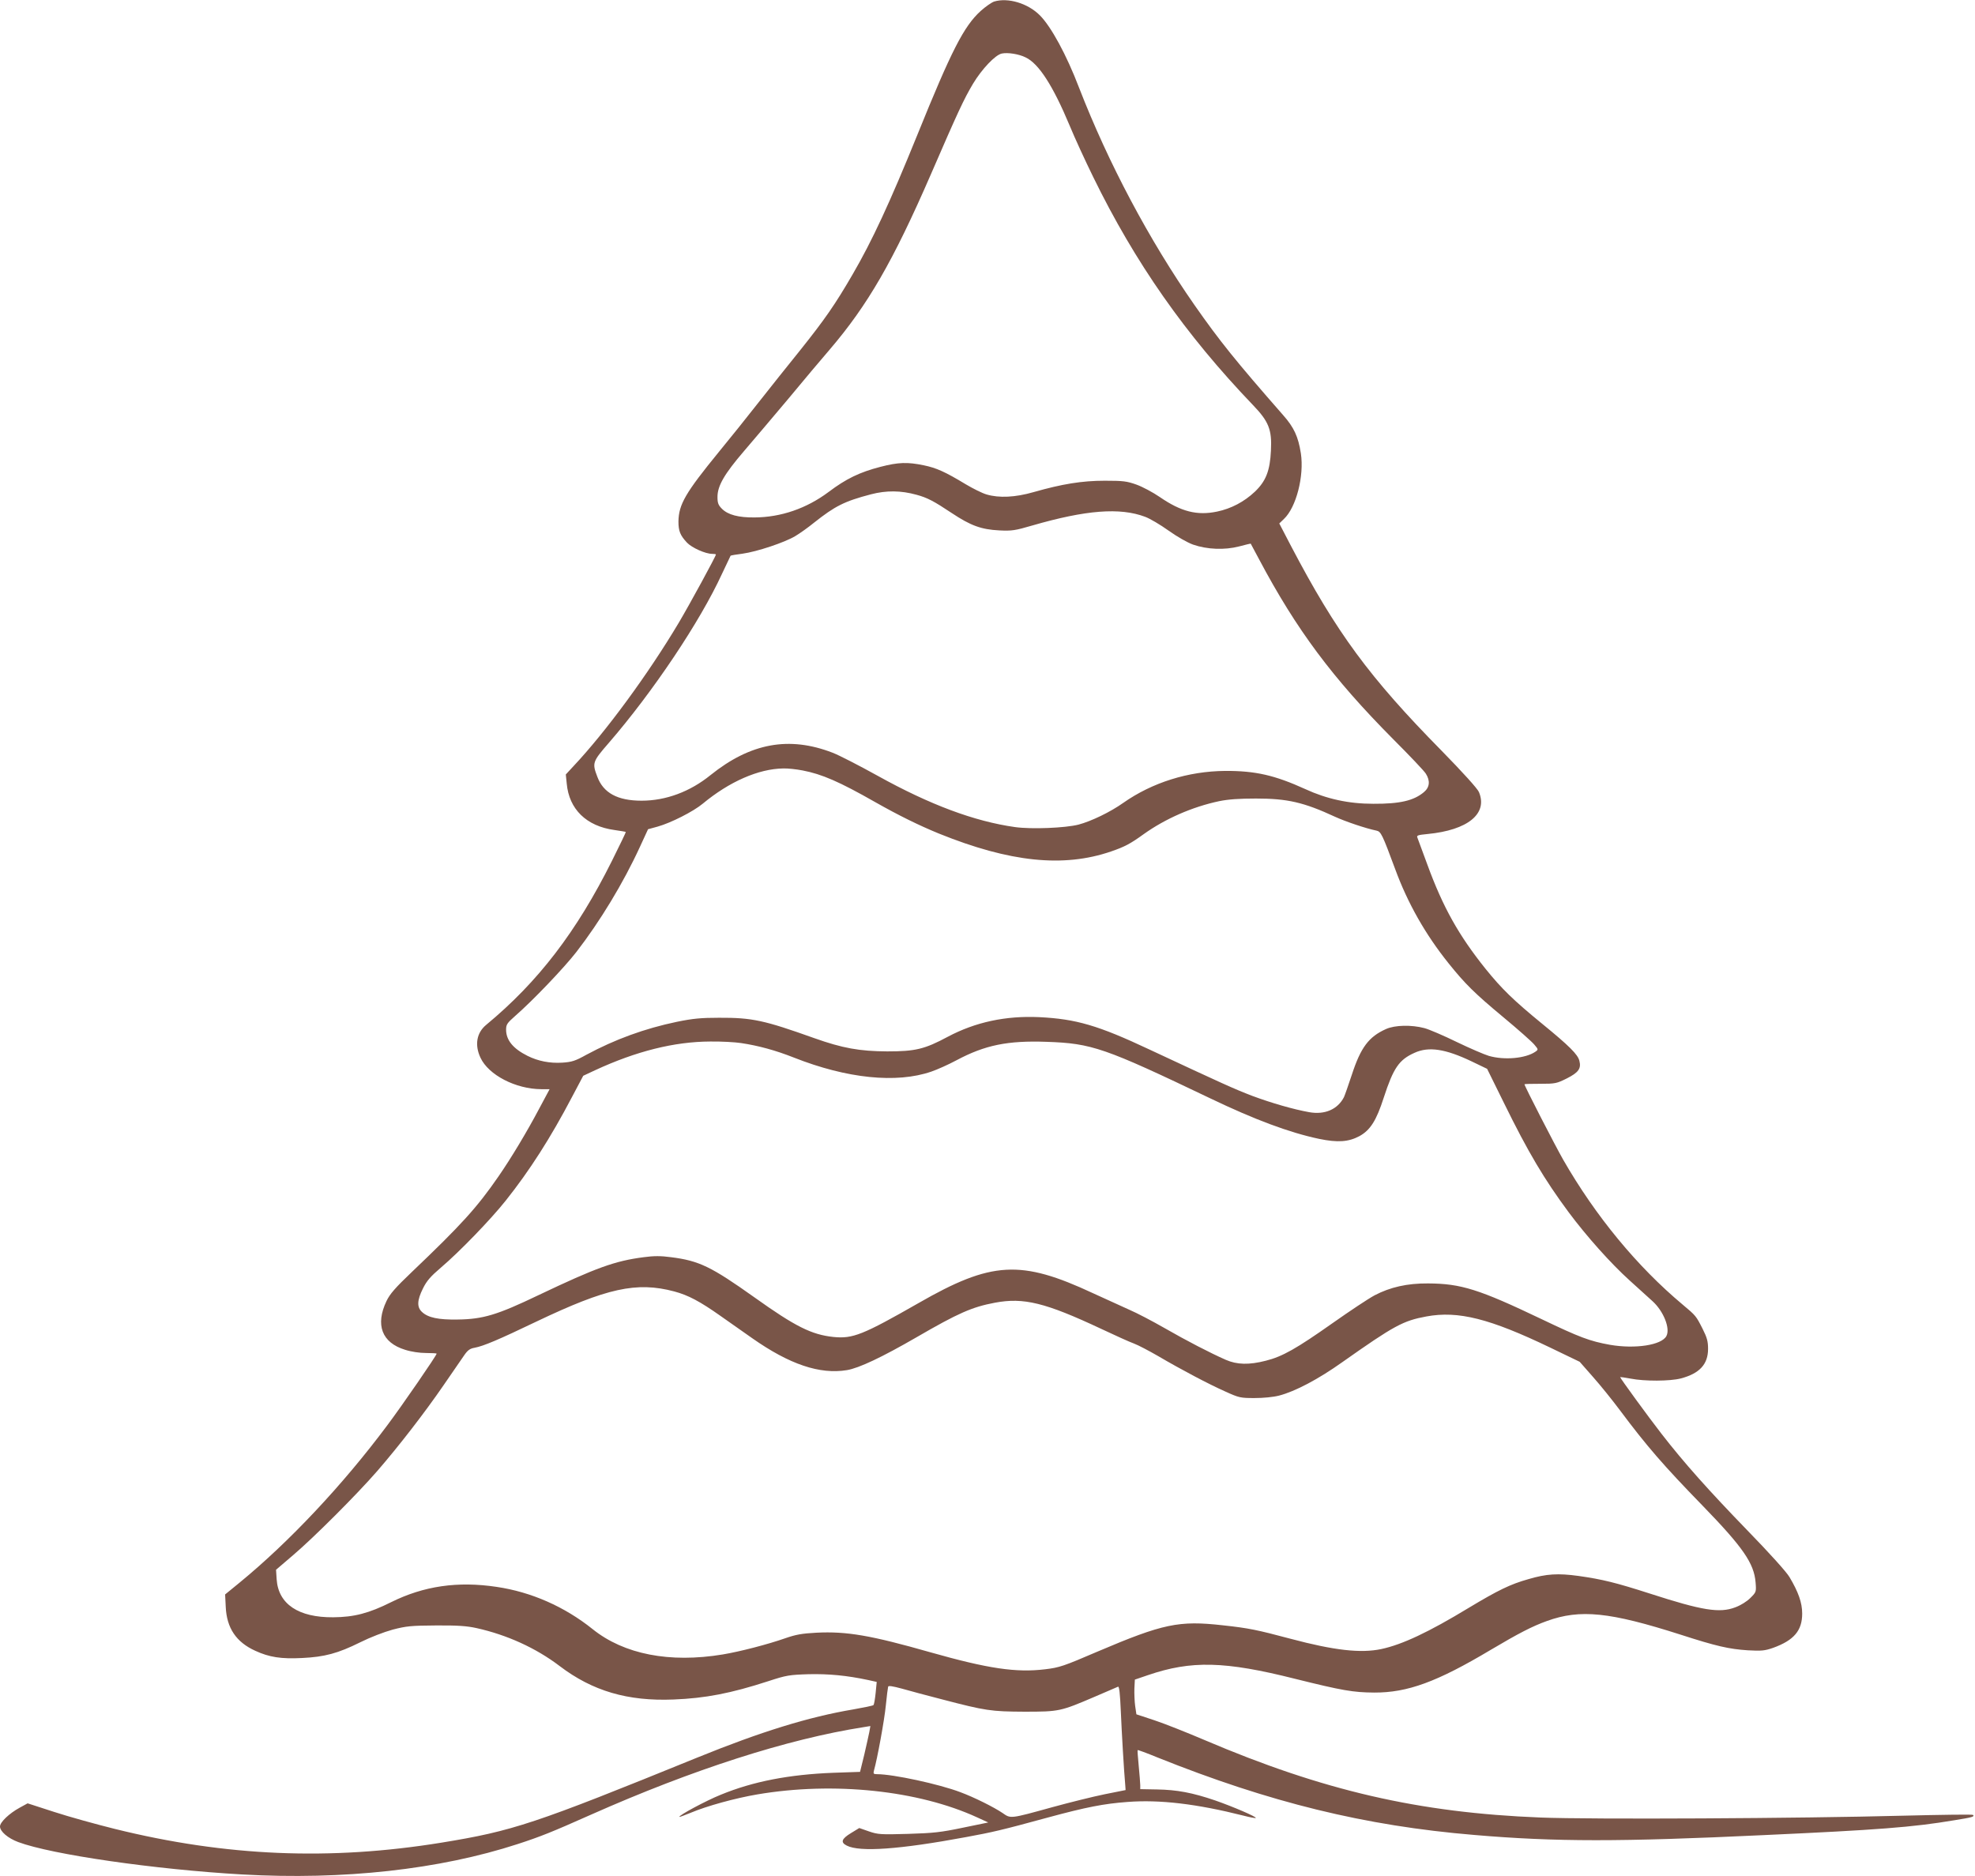 <?xml version="1.0" standalone="no"?>
<!DOCTYPE svg PUBLIC "-//W3C//DTD SVG 20010904//EN"
 "http://www.w3.org/TR/2001/REC-SVG-20010904/DTD/svg10.dtd">
<svg version="1.0" xmlns="http://www.w3.org/2000/svg"
 width="1280pt" height="1216pt" viewBox="0 0 1280 1216"
 preserveAspectRatio="xMidYMid meet">
<g transform="translate(0,1216) scale(0.1,-0.1)"
fill="#795548" stroke="none">
<path d="M6443 12150 c-17 -6 -56 -33 -87 -61 -109 -99 -189 -255 -411 -804
-178 -439 -293 -687 -420 -905 -112 -193 -180 -291 -339 -490 -78 -96 -199
-249 -271 -340 -71 -91 -186 -234 -255 -318 -218 -267 -261 -341 -263 -452 0
-62 11 -90 56 -138 32 -33 119 -72 162 -72 14 0 25 -2 25 -4 0 -11 -169 -321
-240 -441 -198 -333 -474 -709 -684 -932 l-49 -53 6 -59 c15 -166 127 -276
309 -301 40 -6 73 -11 74 -13 1 -1 -39 -85 -90 -187 -229 -459 -478 -784 -815
-1063 -62 -51 -76 -130 -37 -213 52 -112 228 -203 394 -204 l54 0 -68 -127
c-77 -146 -182 -321 -263 -438 -140 -203 -243 -316 -562 -620 -107 -102 -142
-142 -164 -188 -74 -155 -30 -270 120 -316 40 -13 95 -21 136 -21 38 0 69 -2
69 -4 0 -11 -222 -334 -321 -466 -288 -386 -635 -755 -957 -1019 l-93 -76 4
-80 c6 -138 68 -229 191 -285 91 -42 168 -54 304 -47 146 7 232 30 377 102 64
32 152 66 210 82 89 23 119 26 280 27 139 1 199 -3 263 -17 198 -44 385 -129
539 -246 213 -162 441 -229 738 -217 206 8 372 40 615 119 116 38 135 41 260
45 130 3 248 -8 388 -38 l54 -12 -7 -72 c-4 -39 -10 -74 -14 -78 -3 -4 -62
-16 -130 -28 -291 -49 -600 -145 -1011 -312 -1059 -431 -1194 -476 -1660 -552
-720 -117 -1396 -89 -2115 89 -121 30 -298 79 -393 110 l-173 56 -51 -28 c-68
-37 -128 -94 -128 -122 0 -32 51 -76 118 -101 216 -81 888 -178 1452 -210 657
-37 1278 32 1785 197 147 48 218 76 474 190 662 294 1276 491 1769 568 l43 7
-7 -39 c-4 -21 -19 -87 -33 -148 l-27 -110 -174 -6 c-285 -11 -519 -56 -728
-142 -95 -38 -277 -136 -269 -144 2 -1 35 11 74 27 104 44 290 95 432 119 495
84 1044 26 1426 -150 l70 -32 -165 -34 c-143 -30 -191 -35 -355 -40 -176 -5
-195 -4 -253 16 l-63 22 -54 -33 c-61 -37 -69 -60 -27 -81 84 -43 341 -25 772
55 173 32 227 44 531 127 247 67 364 90 517 101 208 16 447 -12 752 -89 41
-11 77 -17 79 -15 7 7 -149 74 -264 114 -147 50 -247 69 -377 71 l-108 2 0 26
c0 14 -5 71 -10 125 -5 55 -9 101 -7 102 2 2 59 -19 127 -47 728 -292 1346
-444 2055 -503 528 -45 944 -45 1875 -1 743 34 966 51 1234 96 120 19 135 24
123 35 -3 4 -205 1 -449 -5 -677 -18 -2026 -25 -2353 -12 -791 31 -1409 174
-2180 503 -115 49 -261 107 -325 128 l-115 38 -8 54 c-4 29 -6 80 -5 112 l3
59 85 29 c281 96 498 91 954 -24 306 -76 375 -88 512 -89 216 -1 407 69 754
276 184 109 269 153 366 188 216 78 407 58 864 -88 235 -76 316 -94 437 -102
90 -5 110 -3 165 16 135 49 188 112 188 222 0 71 -25 140 -82 236 -19 33 -130
156 -272 302 -249 257 -412 439 -559 629 -84 108 -267 359 -267 366 0 1 30 -3
68 -10 91 -18 255 -17 325 1 122 32 177 92 177 192 0 49 -7 73 -35 129 -43 85
-44 86 -130 158 -294 246 -564 573 -774 939 -52 91 -251 478 -251 489 0 2 46
3 103 3 97 0 106 2 172 35 75 38 94 64 81 114 -10 41 -65 96 -240 239 -188
154 -263 227 -368 357 -174 217 -276 399 -377 675 -32 88 -62 167 -65 176 -6
14 4 17 66 23 261 25 392 132 333 272 -9 22 -104 127 -242 268 -467 474 -682
766 -976 1327 l-76 146 30 29 c80 75 132 279 110 425 -17 109 -45 169 -114
247 -310 354 -412 481 -575 714 -295 423 -559 921 -748 1408 -82 215 -182 398
-255 471 -78 78 -206 116 -296 89z m204 -362 c85 -40 177 -183 285 -441 32
-78 101 -228 153 -334 271 -555 597 -1021 1035 -1478 103 -107 124 -160 117
-295 -6 -132 -33 -199 -104 -267 -70 -66 -154 -110 -245 -129 -129 -27 -233
-1 -371 94 -45 31 -113 67 -152 81 -62 22 -86 25 -205 25 -148 0 -276 -21
-462 -74 -118 -34 -223 -39 -304 -15 -28 8 -88 38 -135 66 -134 81 -190 106
-272 123 -106 22 -165 20 -281 -10 -135 -35 -222 -77 -336 -163 -143 -107
-309 -164 -480 -165 -104 -1 -172 17 -211 56 -24 24 -29 38 -29 77 0 72 45
149 171 296 62 72 191 225 288 340 96 116 217 260 269 320 246 288 410 571
655 1135 175 404 213 486 273 587 57 95 145 188 187 196 38 8 110 -3 154 -25z
m-707 -2835 c70 -19 112 -41 229 -119 122 -81 190 -106 307 -112 82 -4 102 -1
215 32 346 100 567 118 731 56 30 -11 98 -51 151 -89 56 -40 123 -78 159 -91
92 -32 205 -36 298 -12 41 11 75 19 76 18 0 0 25 -46 54 -101 242 -456 475
-769 868 -1165 107 -107 203 -208 213 -225 29 -46 25 -88 -12 -119 -66 -56
-157 -77 -329 -76 -159 0 -301 31 -440 95 -198 90 -323 119 -520 118 -239 -2
-472 -75 -660 -207 -83 -59 -207 -119 -290 -141 -86 -22 -305 -31 -412 -16
-263 37 -552 145 -889 332 -119 66 -251 134 -293 150 -282 109 -532 63 -791
-145 -133 -108 -290 -166 -447 -166 -155 0 -248 50 -287 156 -34 89 -31 97 75
219 287 332 591 786 733 1095 30 63 55 116 56 118 2 2 36 8 77 13 94 13 274
73 342 114 29 17 85 57 123 88 135 107 196 138 368 183 100 26 194 25 295 -3z
m-738 -1787 c125 -24 238 -73 468 -204 159 -90 286 -152 415 -205 460 -186
807 -222 1116 -116 87 30 124 49 211 112 140 100 315 177 490 214 59 12 128
17 238 17 203 0 309 -24 512 -118 70 -32 201 -76 269 -90 29 -6 38 -25 121
-249 81 -221 196 -424 347 -612 106 -132 167 -193 356 -350 94 -78 183 -157
198 -175 27 -32 28 -33 8 -47 -64 -44 -202 -56 -302 -27 -30 9 -123 49 -208
90 -84 41 -179 82 -210 90 -83 22 -190 20 -248 -6 -112 -50 -164 -119 -222
-297 -22 -67 -45 -132 -51 -145 -41 -79 -124 -115 -225 -97 -101 18 -244 59
-370 106 -117 45 -190 78 -665 300 -334 157 -475 198 -715 210 -217 10 -413
-32 -592 -127 -151 -81 -211 -95 -393 -95 -180 1 -290 21 -473 86 -325 116
-402 133 -617 132 -117 0 -169 -5 -272 -26 -211 -44 -402 -114 -588 -214 -72
-40 -94 -47 -156 -51 -81 -5 -157 10 -225 44 -94 47 -139 102 -139 170 0 33 7
43 58 88 116 101 319 314 398 416 153 198 304 447 411 680 l53 115 62 17 c86
24 232 98 293 149 171 142 361 226 522 228 28 1 84 -5 125 -13z m-399 -1767
c113 -17 223 -47 342 -94 344 -136 665 -169 891 -91 38 13 112 46 164 74 184
98 331 128 583 119 294 -10 374 -38 1062 -367 286 -137 510 -221 704 -262 121
-25 191 -20 262 18 70 39 109 100 157 249 63 193 99 246 200 291 92 42 200 25
368 -55 l102 -49 110 -223 c156 -318 261 -494 418 -706 116 -156 275 -334 396
-443 57 -51 124 -112 149 -135 71 -65 115 -176 89 -225 -31 -59 -202 -85 -365
-57 -133 24 -196 48 -445 167 -404 193 -521 230 -735 231 -134 1 -245 -24
-346 -77 -38 -20 -160 -101 -272 -180 -234 -165 -325 -217 -433 -244 -109 -28
-187 -26 -260 6 -100 44 -253 123 -399 207 -77 44 -178 97 -225 117 -47 21
-152 69 -235 107 -469 219 -658 209 -1133 -64 -359 -205 -425 -232 -551 -219
-141 15 -246 67 -512 257 -280 199 -358 237 -540 260 -66 9 -111 9 -177 0
-186 -24 -306 -67 -682 -246 -269 -129 -360 -156 -525 -158 -123 -2 -191 12
-230 49 -34 31 -32 76 6 152 24 49 49 78 117 136 120 102 322 311 419 433 156
196 291 407 431 674 l72 136 77 36 c266 123 512 185 746 186 71 1 161 -4 200
-10z m-433 -1610 c90 -24 166 -64 303 -161 56 -39 147 -103 202 -142 242 -170
438 -236 614 -207 78 13 226 83 451 213 271 157 359 196 508 224 186 35 326 1
690 -170 89 -42 184 -85 212 -95 27 -10 97 -47 156 -81 150 -88 328 -182 436
-230 88 -40 98 -42 188 -42 57 0 121 6 160 16 104 27 254 106 410 217 336 237
393 268 545 296 206 38 411 -14 802 -202 l191 -92 87 -99 c48 -54 126 -151
173 -214 174 -233 283 -359 537 -620 261 -269 333 -373 343 -497 5 -62 4 -63
-34 -101 -23 -23 -63 -48 -99 -61 -101 -38 -213 -20 -550 89 -224 72 -310 93
-465 115 -132 18 -207 14 -325 -21 -117 -33 -195 -71 -388 -187 -257 -156
-429 -237 -565 -266 -133 -28 -304 -9 -589 67 -214 57 -270 69 -438 87 -284
32 -386 11 -811 -170 -221 -95 -248 -104 -340 -115 -188 -23 -370 4 -744 110
-386 110 -543 137 -739 127 -94 -5 -133 -12 -202 -36 -111 -39 -291 -86 -405
-105 -344 -57 -640 1 -843 164 -182 146 -398 241 -622 274 -253 38 -472 6
-684 -99 -144 -72 -240 -97 -375 -98 -225 -2 -356 85 -367 246 l-4 62 111 95
c134 114 412 392 545 545 137 158 306 376 429 555 59 85 120 174 135 196 22
32 37 43 67 48 58 11 155 52 399 169 457 218 651 261 895 196z m1735 -2644
c283 -74 318 -79 535 -80 225 0 233 2 455 97 77 33 145 62 151 65 8 3 13 -46
18 -159 6 -139 20 -383 29 -482 l2 -29 -135 -27 c-74 -15 -227 -53 -340 -84
-275 -76 -269 -75 -322 -38 -56 38 -184 102 -273 135 -139 53 -437 117 -540
117 -24 0 -26 3 -21 23 22 77 68 329 77 422 6 61 13 115 15 122 2 8 28 4 91
-13 48 -14 165 -45 258 -69z"/>
</g>
</svg>
